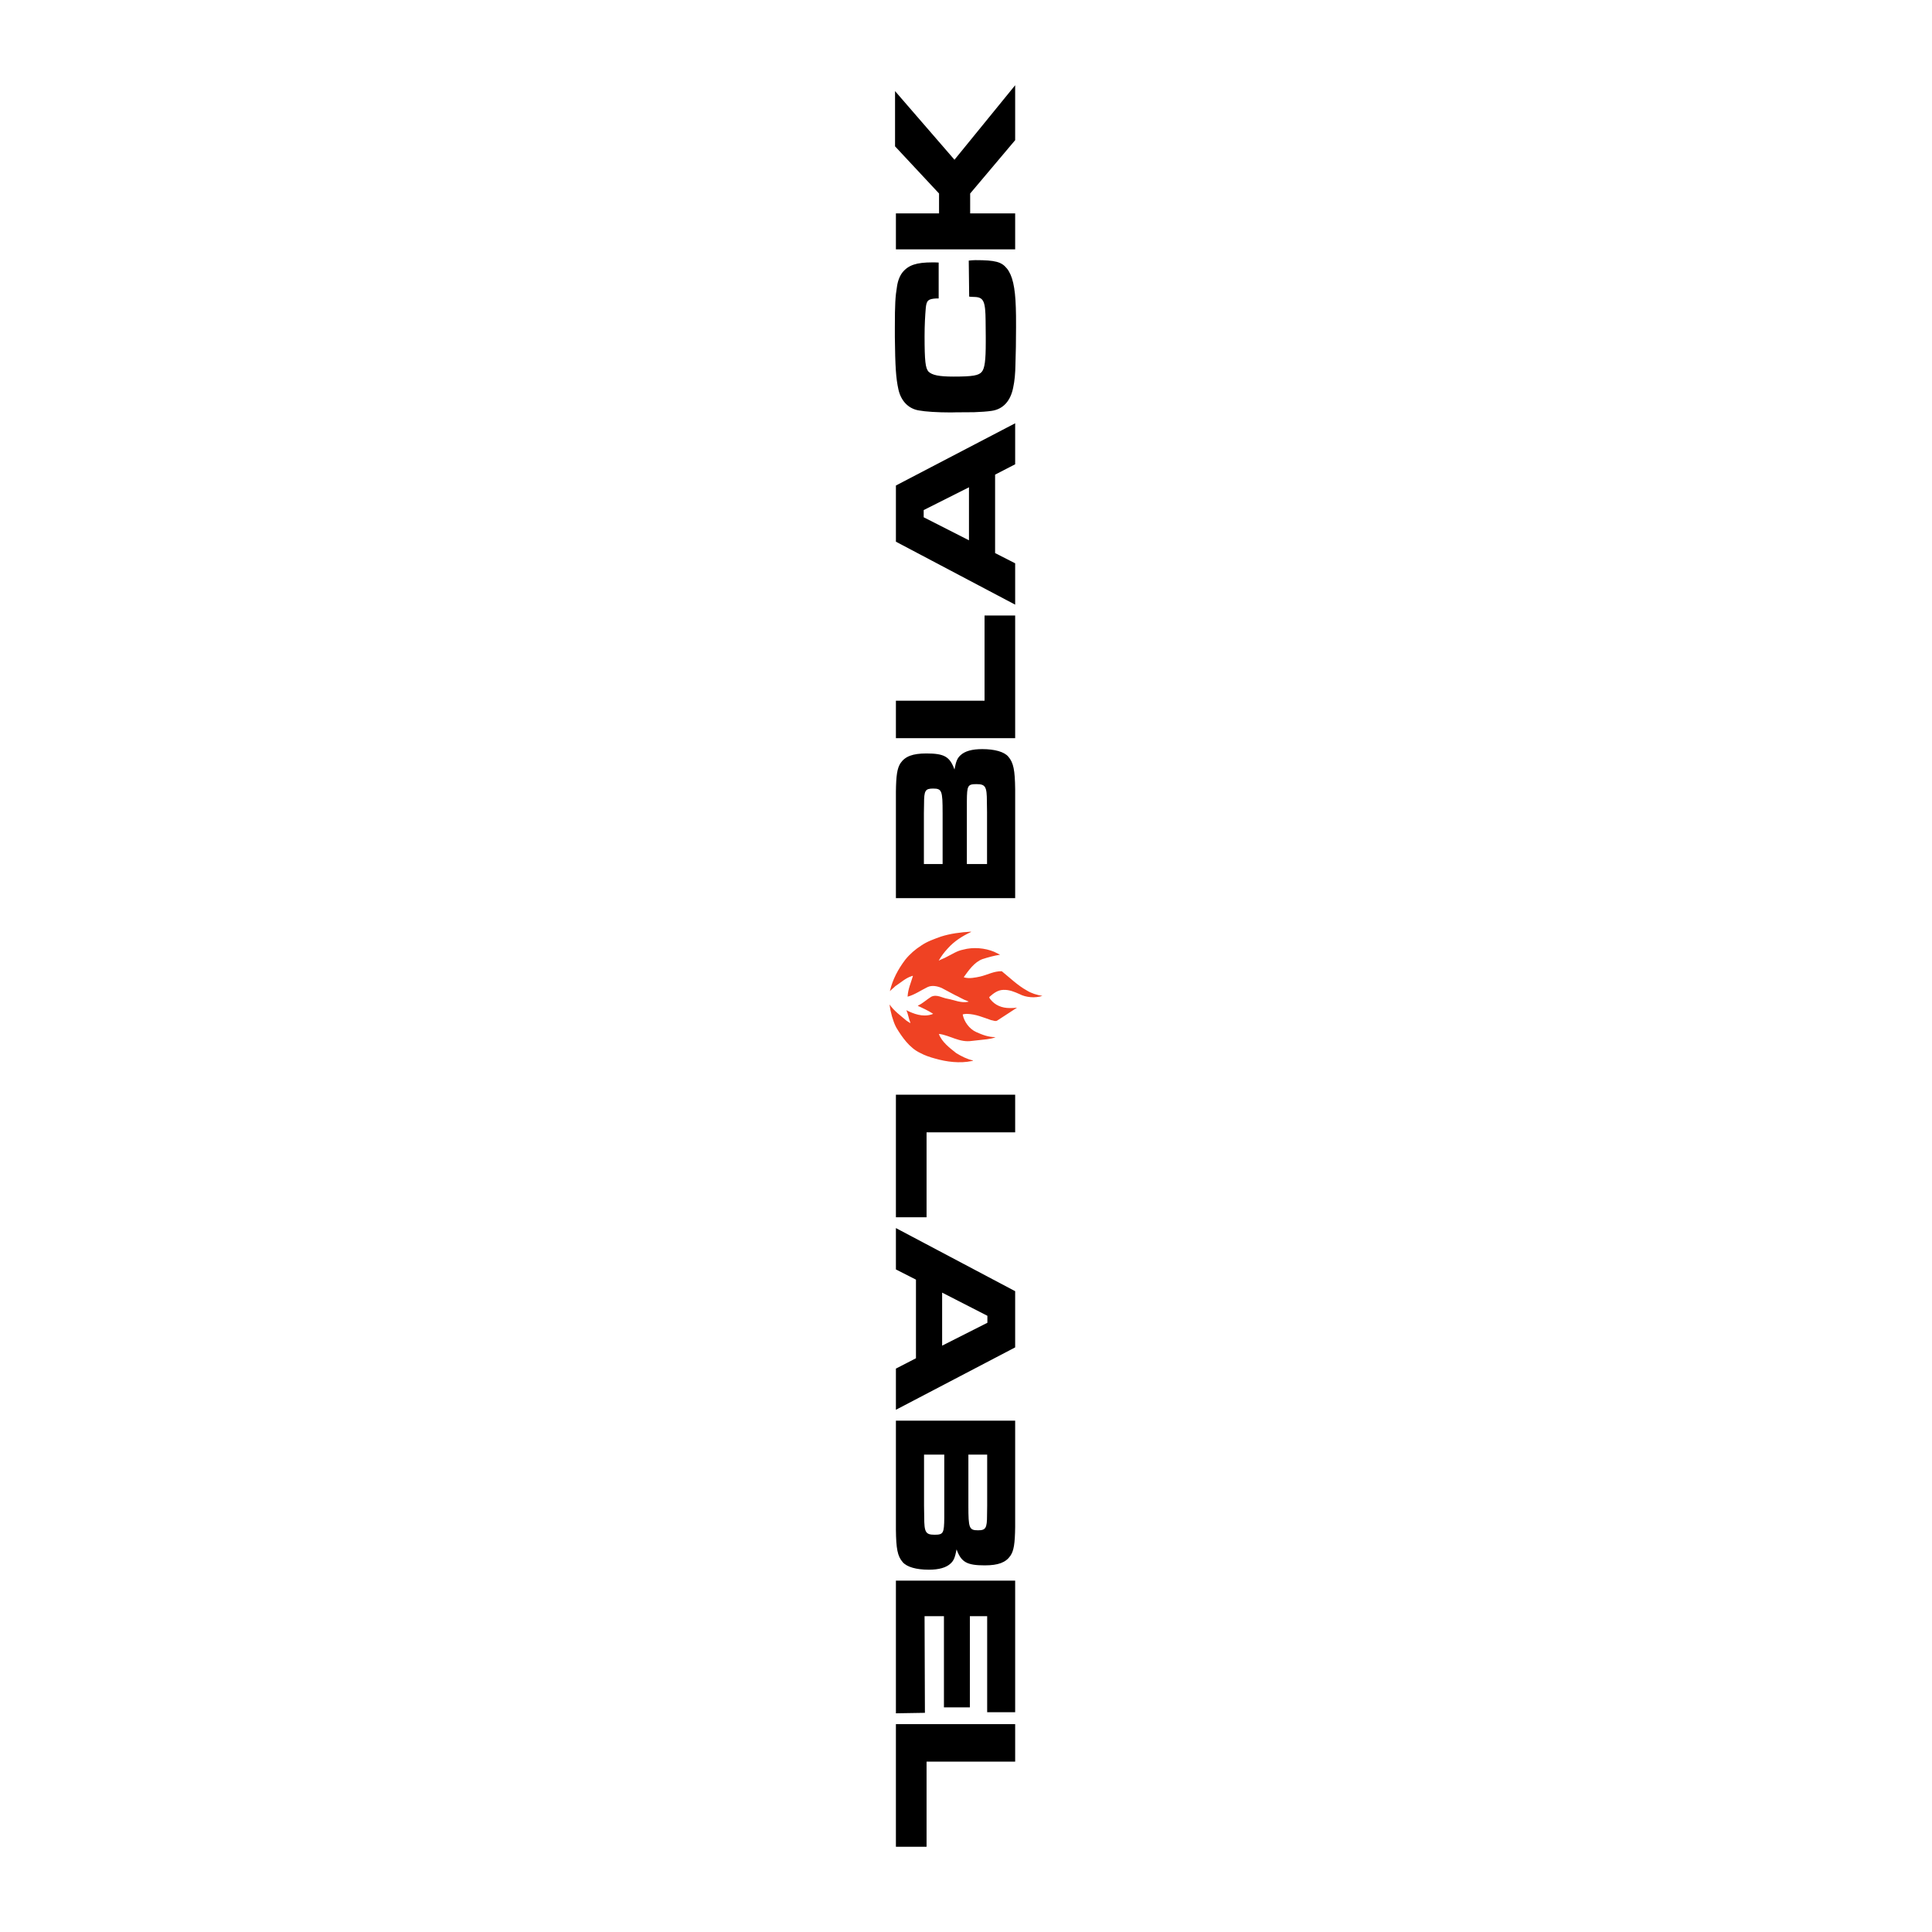 <?xml version="1.0" encoding="utf-8"?>
<!-- Generator: Adobe Illustrator 13.0.0, SVG Export Plug-In . SVG Version: 6.00 Build 14948)  -->
<!DOCTYPE svg PUBLIC "-//W3C//DTD SVG 1.0//EN" "http://www.w3.org/TR/2001/REC-SVG-20010904/DTD/svg10.dtd">
<svg version="1.0" id="Layer_1" xmlns="http://www.w3.org/2000/svg" xmlns:xlink="http://www.w3.org/1999/xlink" x="0px" y="0px"
	 width="192.756px" height="192.756px" viewBox="0 0 192.756 192.756" enable-background="new 0 0 192.756 192.756"
	 xml:space="preserve">
<g>
	<polygon fill-rule="evenodd" clip-rule="evenodd" fill="#FFFFFF" points="0,0 192.756,0 192.756,192.756 0,192.756 0,0 	"/>
	<path fill-rule="evenodd" clip-rule="evenodd" fill="#EF4223" d="M101.711,99.178c-0.5-0.221-0.998-0.439-1.597-0.418
		c-0.563,0.008-0.992,0.34-1.406,0.709c-0.034,0.084,0.06,0.145,0.09,0.217c0.479,0.619,1.168,0.887,1.938,0.887
		c0.235,0.006,0.497-0.006,0.734-0.041c-0.644,0.416-1.282,0.846-1.926,1.256c-0.201,0.168-0.455,0.012-0.672-0.014
		c-0.77-0.264-1.512-0.592-2.38-0.619c-0.026,0.037-0.044-0.02-0.077,0c-0.123,0.021-0.26,0.004-0.367,0.062
		c0.137,0.711,0.658,1.441,1.343,1.748c0.603,0.27,1.217,0.516,1.937,0.508c-0.254,0.129-0.564,0.162-0.86,0.213l-1.508,0.166
		c-1.227,0.186-2.139-0.541-3.254-0.697l-0.026,0.027c0.291,0.777,1.067,1.371,1.722,1.887c0.53,0.32,1.076,0.604,1.684,0.734
		c-0.015,0.035-0.065,0.033-0.1,0.051c-1.213,0.262-2.561,0.086-3.687-0.24c-0.523-0.139-1.033-0.312-1.507-0.57
		c-1.046-0.49-1.821-1.602-2.381-2.545c-0.184-0.346-0.304-0.717-0.417-1.09c-0.109-0.385-0.196-0.795-0.241-1.191
		c0.453,0.654,1.106,1.113,1.698,1.623l0.354,0.227l0.026-0.025c-0.175-0.402-0.214-0.859-0.406-1.254
		c0.739,0.365,1.603,0.697,2.496,0.43c0.06-0.025,0.123-0.035,0.177-0.074c-0.477-0.309-1.001-0.553-1.52-0.787v-0.025
		c0.475-0.217,0.878-0.609,1.331-0.887c0.565-0.275,1.102,0.123,1.646,0.203c0.681,0.125,1.324,0.455,2.077,0.293
		c-0.005-0.057-0.066-0.029-0.089-0.064c-0.45-0.148-0.846-0.418-1.28-0.609l-1.304-0.695c-0.425-0.184-0.971-0.305-1.419-0.09
		c-0.658,0.318-1.268,0.756-1.977,0.951l-0.01-0.025c0.042-0.734,0.335-1.367,0.53-2.039c-0.054-0.049-0.083,0.037-0.139,0.023
		c-0.599,0.191-1.087,0.654-1.622,1c-0.16,0.17-0.356,0.297-0.519,0.482l-0.013-0.012c0.267-1.141,0.812-2.165,1.531-3.116
		c0.448-0.558,1.004-1.037,1.584-1.406c0.608-0.42,1.296-0.653,1.977-0.9c0.947-0.301,1.967-0.432,3.015-0.493l-0.051,0.051
		c-0.826,0.396-1.625,0.883-2.293,1.632c-0.35,0.375-0.646,0.773-0.887,1.192l0.013,0.011c0.248-0.142,0.524-0.22,0.771-0.366
		c0.541-0.263,1.044-0.614,1.647-0.723c0.986-0.276,2.189-0.166,3.091,0.215l0.595,0.292c-0.603,0.09-1.198,0.257-1.773,0.441
		c-0.795,0.299-1.364,1.114-1.849,1.787l0.038,0.037c0.524,0.143,1.097,0.018,1.596-0.088c0.723-0.165,1.355-0.547,2.154-0.53
		c0.807,0.655,1.593,1.421,2.482,1.911c0.476,0.295,1.007,0.459,1.569,0.547C103.286,99.6,102.355,99.521,101.711,99.178
		L101.711,99.178z"/>
	<path fill-rule="evenodd" clip-rule="evenodd" d="M89.385,89.609v-8.491v-2.145c0.021-1.605,0.125-2.321,0.462-2.838
		c0.465-0.677,1.22-0.962,2.577-0.962c1.786,0,2.338,0.315,2.804,1.601c0.154-0.821,0.281-1.124,0.587-1.41
		c0.449-0.43,1.177-0.625,2.181-0.625c1.267,0,2.199,0.275,2.602,0.75c0.524,0.606,0.661,1.352,0.686,3.241v2.372v8.508H89.385
		L89.385,89.609z M98.478,81.101l-0.016-1.112c0-1.52-0.147-1.756-1.042-1.756c-0.87,0-0.945,0.137-0.956,1.687v1.168v5.117h2.013
		V81.101L98.478,81.101z M94.044,81.101c0-2.212-0.067-2.426-0.95-2.426c-0.783,0-0.902,0.198-0.902,1.517l-0.015,0.926v5.087h1.868
		V81.101L94.044,81.101z"/>
	<polygon fill-rule="evenodd" clip-rule="evenodd" points="89.385,69.909 98.229,69.909 98.229,61.409 101.283,61.409 
		101.283,73.648 89.385,73.648 89.385,69.909 	"/>
	<path fill-rule="evenodd" clip-rule="evenodd" d="M99.281,47.355v7.826l2.002,1.02v4.125l-11.898-6.281v-5.606l11.898-6.208v4.09
		L99.281,47.355L99.281,47.355z M92.156,50.89v0.718l4.519,2.298v-5.29L92.156,50.89L92.156,50.89z"/>
	<path fill-rule="evenodd" clip-rule="evenodd" d="M96.653,26c0.266-0.025,0.399-0.046,0.664-0.046c2,0,2.61,0.172,3.144,0.836
		c0.552,0.684,0.823,1.854,0.887,3.885c0.023,0.462,0.023,1.128,0.023,1.983c0,1.297-0.023,2.686-0.061,3.734
		c-0.012,0.823-0.076,1.609-0.228,2.296c-0.271,1.348-1.021,2.145-2.157,2.305c-0.447,0.067-1.042,0.108-1.748,0.133l-1.809,0.012
		c-0.158,0.011-0.326,0.011-0.483,0.011c-1.372,0-2.553-0.078-3.208-0.2c-1.042-0.169-1.786-0.942-2.042-2.097
		c-0.25-1.134-0.321-2.284-0.355-5.234c0-0.32,0-0.64,0-0.959c0-2.289,0.046-3.079,0.217-4.093c0.085-0.576,0.285-1.058,0.545-1.391
		c0.593-0.729,1.397-0.997,2.976-0.997c0.077,0,0.154,0,0.244,0l0.389,0.016v3.58c-0.089,0-0.16,0-0.209,0
		c-0.827,0.042-0.998,0.193-1.074,0.921c-0.069,0.817-0.123,1.721-0.123,2.837c0,2.507,0.088,3.203,0.389,3.542
		c0.361,0.35,1.042,0.498,2.5,0.498c1.919,0,2.522-0.107,2.826-0.482c0.288-0.355,0.389-1.146,0.389-2.935c0-0.181,0-0.368,0-0.537
		l-0.015-1.625c-0.019-1.9-0.193-2.324-1.052-2.365l-0.399-0.015l-0.188-0.021L96.653,26L96.653,26z"/>
	<polygon fill-rule="evenodd" clip-rule="evenodd" points="89.385,21.29 93.689,21.29 93.689,19.306 89.299,14.601 89.299,9.088 
		95.228,15.938 101.283,8.504 101.283,13.984 96.793,19.306 96.793,21.29 101.283,21.29 101.283,24.879 89.385,24.879 89.385,21.29 
			"/>
	<polygon fill-rule="evenodd" clip-rule="evenodd" points="101.283,112.973 92.443,112.973 92.443,121.447 89.385,121.447 
		89.385,109.219 101.283,109.219 101.283,112.973 	"/>
	<path fill-rule="evenodd" clip-rule="evenodd" d="M91.386,135.514v-7.844l-2.001-1.018v-4.127l11.898,6.297v5.607l-11.898,6.225
		v-4.109L91.386,135.514L91.386,135.514z M98.512,131.973v-0.697l-4.515-2.311v5.291L98.512,131.973L98.512,131.973z"/>
	<path fill-rule="evenodd" clip-rule="evenodd" d="M101.283,141.738v8.486v2.141c-0.024,1.623-0.125,2.332-0.472,2.85
		c-0.464,0.676-1.214,0.961-2.564,0.961c-1.783,0-2.348-0.32-2.809-1.594c-0.155,0.811-0.283,1.117-0.589,1.402
		c-0.439,0.42-1.173,0.625-2.173,0.625c-1.266,0-2.197-0.271-2.614-0.754c-0.52-0.598-0.656-1.35-0.677-3.238v-2.369v-8.51H101.283
		L101.283,141.738z M92.192,150.248l0.017,1.105c0,1.533,0.144,1.768,1.038,1.768c0.875,0,0.947-0.146,0.964-1.699v-1.156v-5.137
		h-2.019V150.248L92.192,150.248z M96.616,150.248c0,2.207,0.077,2.43,0.955,2.43c0.777,0,0.907-0.203,0.907-1.529l0.013-0.924
		v-5.096h-1.875V150.248L96.616,150.248z"/>
	<polygon fill-rule="evenodd" clip-rule="evenodd" points="101.283,170.828 98.49,170.828 98.49,161.248 96.765,161.248 
		96.765,170.346 94.177,170.346 94.177,161.248 92.244,161.248 92.279,170.889 89.385,170.936 89.385,157.699 101.283,157.699 
		101.283,170.828 	"/>
	<polygon fill-rule="evenodd" clip-rule="evenodd" points="101.283,175.758 92.443,175.758 92.443,184.252 89.385,184.252 
		89.385,172.018 101.283,172.018 101.283,175.758 	"/>
</g>
</svg>
